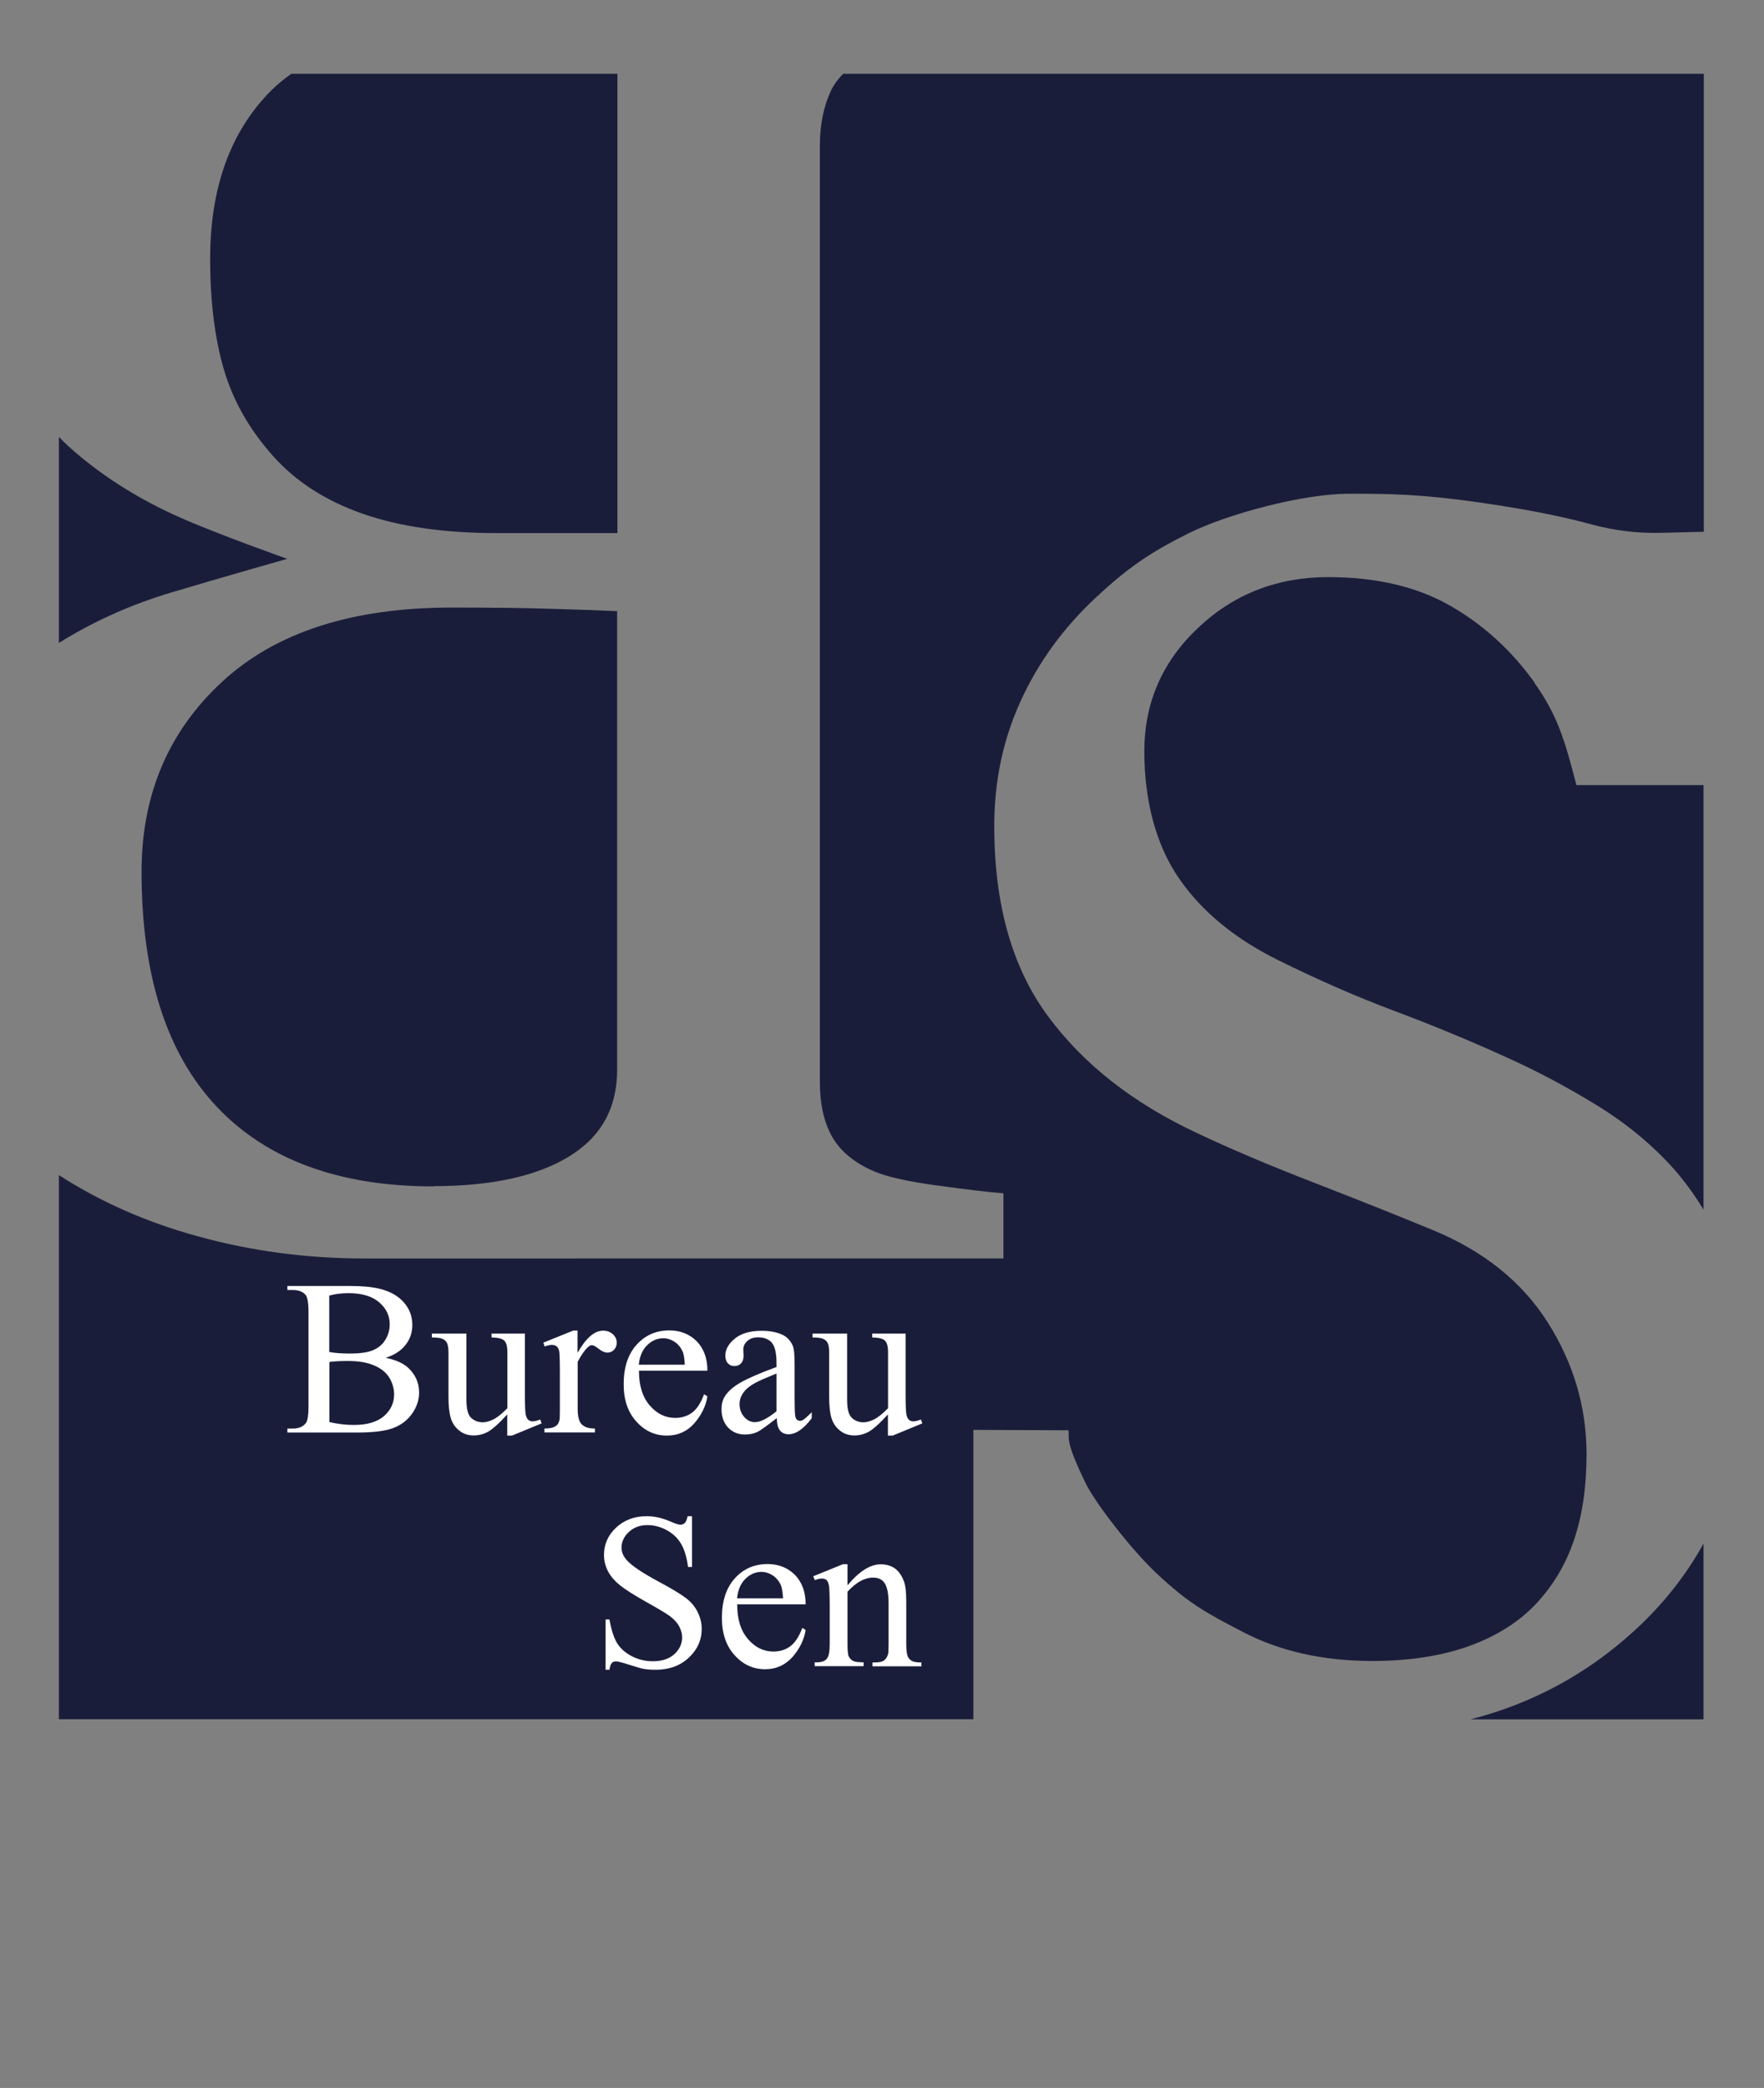 <?xml version="1.0" encoding="UTF-8"?><svg id="Calque_1" xmlns="http://www.w3.org/2000/svg" xmlns:xlink="http://www.w3.org/1999/xlink" viewBox="0 0 132.71 157.02"><rect x="0" y="0" width="132.71" height="157.02" fill="#808080" stroke="none"/><defs><clipPath id="clippath"><rect width="132.71" height="135.05" style="fill:none;"/></clipPath></defs><g style="clip-path:url(#clippath);"><path d="M21.59,42.02s-5.28-1.87-8.11-3.13-5.36-2.82-7.55-4.65c-.53-.44-1.03-.9-1.5-1.38v15.49c2.54-1.58,5.35-2.87,8.48-3.8,3.6-1.08,8.69-2.52,8.69-2.52Z" style="fill:#1a1d3a;"/><path d="M115.44,51.32c-1.73-2.41-3.84-4.34-6.34-5.77-2.5-1.43-5.56-2.15-9.18-2.15-3.82,0-7.09,1.27-9.78,3.81-2.7,2.54-4.05,5.64-4.05,9.3s.86,7,2.59,9.52c1.73,2.52,4.25,4.59,7.55,6.21,2.94,1.45,5.83,2.72,8.66,3.78,2.84,1.06,5.59,2.2,8.24,3.4,2.42,1.08,4.74,2.31,6.97,3.68,2.24,1.37,4.18,2.97,5.83,4.81.85.97,1.58,1.99,2.23,3.06v-31.93h-9.56c-.88-3.37-1.4-5.21-3.17-7.7" style="fill:#1a1d3a;"/><path d="M32.62,89.2c4.34,0,7.73-.74,10.16-2.21,2.43-1.47,3.65-3.65,3.65-6.55v-34.48c-1.05-.05-2.62-.11-4.72-.17-2.1-.07-4.68-.1-7.73-.1-7.49,0-13.25,1.86-17.28,5.59-4.03,3.73-6.05,8.48-6.05,14.28,0,7.77,1.88,13.66,5.65,17.66,3.77,4,9.21,6,16.32,6" style="fill:#1a1d3a;"/><path d="M122.86,122.72c-3.54,3.21-7.62,5.4-12.23,6.58h17.53v-13.22c-1.34,2.43-3.1,4.65-5.3,6.64" style="fill:#1a1d3a;"/><path d="M73.23,107.53l7.15.03c.1.64-.31.68,1.3,3.99.73,1.5,3.49,5.05,5.33,6.77,2.35,2.21,3.68,2.95,6.48,4.4,2.8,1.46,6.05,2.19,9.75,2.19,2.78,0,5.21-.38,7.28-1.12,2.07-.75,3.75-1.81,5.04-3.18,1.29-1.37,2.25-2.99,2.87-4.84.62-1.85.93-3.98.93-6.4,0-3.54-.97-6.83-2.9-9.89-1.93-3.06-4.81-5.38-8.63-6.96-2.62-1.08-5.61-2.28-9-3.59-3.38-1.31-6.3-2.55-8.75-3.71-4.83-2.25-8.58-5.19-11.26-8.83-2.68-3.64-4.02-8.39-4.02-14.26,0-3.37.66-6.51,1.99-9.42s3.22-5.51,5.68-7.8c2.33-2.16,3.95-3.31,6.92-4.79s8.64-2.99,12.11-2.99,6.35.02,13.04,1.17c1.78.31,3.54.69,5.28,1.16h0c1.69.45,3.44.66,5.18.61l3.18-.08V5.55H63.43c-.39.4-.71.83-.93,1.3-.55,1.19-.82,2.57-.82,4.14v70.34c0,1.7.31,3.09.93,4.17.62,1.08,1.67,1.95,3.15,2.59.96.41,2.53.76,4.72,1.06,2.2.3,3.86.5,5.01.59v4.9H27.4c-4.3,0-8.46-.55-12.49-1.66-3.89-1.06-7.38-2.61-10.48-4.61v40.92h68.8v-21.77Z" style="fill:#1a1d3a;"/><path d="M46.44,5.55h-24.53c-.54.39-1.06.81-1.52,1.27-3.05,3.06-4.58,7.28-4.58,12.65,0,3.22.35,6,1.04,8.34s1.92,4.5,3.69,6.48c1.72,1.93,3.97,3.38,6.76,4.35,2.79.97,6.14,1.45,10.06,1.45h9.09V5.55Z" style="fill:#1a1d3a;"/><path d="M29.03,102.11c.76.16,1.33.42,1.71.78.52.5.79,1.11.79,1.83,0,.55-.17,1.08-.52,1.58-.35.5-.82.86-1.42,1.09-.6.23-1.52.34-2.76.34h-5.21v-.3h.41c.46,0,.8-.15,1-.44.12-.19.18-.59.18-1.21v-7.12c0-.69-.08-1.12-.23-1.29-.21-.24-.53-.36-.95-.36h-.41v-.3h4.76c.89,0,1.6.07,2.14.2.81.19,1.43.54,1.86,1.03.43.49.64,1.06.64,1.71,0,.55-.17,1.05-.5,1.48-.34.44-.83.76-1.48.97M24.77,101.67c.19.04.42.07.68.09.26.02.54.03.85.03.78,0,1.38-.08,1.78-.26.4-.17.71-.43.92-.79.21-.35.32-.74.32-1.15,0-.64-.26-1.19-.79-1.65-.53-.46-1.3-.69-2.3-.69-.54,0-1.03.06-1.46.18v4.23ZM24.77,106.94c.63.15,1.25.22,1.86.22.99,0,1.73-.22,2.25-.66.51-.44.77-.99.77-1.64,0-.43-.12-.84-.35-1.24-.24-.39-.62-.71-1.14-.93-.53-.23-1.17-.34-1.95-.34-.34,0-.62,0-.86.02-.24.01-.43.03-.57.06v4.51Z" style="fill:#fff;"/><path d="M39.49,100.29v4.5c0,.86.02,1.39.06,1.58.04.19.11.33.2.41.09.07.19.11.31.11.17,0,.36-.05.58-.14l.11.29-2.23.92h-.36v-1.59c-.64.7-1.13,1.13-1.46,1.31-.34.18-.69.27-1.06.27-.42,0-.78-.12-1.08-.36-.31-.24-.52-.55-.64-.93-.12-.38-.18-.92-.18-1.61v-3.32c0-.35-.04-.59-.11-.73-.07-.14-.18-.24-.33-.31-.15-.07-.42-.11-.81-.11v-.29h2.6v4.98c0,.69.12,1.15.36,1.36.24.22.53.33.87.33.24,0,.5-.07.8-.22.3-.15.65-.43,1.05-.84v-4.22c0-.42-.08-.71-.23-.86-.15-.15-.47-.23-.96-.24v-.29h2.53Z" style="fill:#fff;"/><path d="M43.45,100.07v1.67c.63-1.12,1.27-1.67,1.92-1.67.3,0,.55.09.74.27.19.18.29.39.29.62,0,.22-.07.4-.2.54-.14.15-.31.22-.5.22s-.41-.09-.65-.28-.41-.28-.51-.28-.21.05-.32.16c-.24.22-.49.58-.76,1.09v3.57c0,.41.06.72.16.93.07.15.19.27.37.37.18.1.44.15.77.15v.29h-3.8v-.29c.38,0,.66-.06.84-.18.14-.09.23-.22.28-.42.03-.09.04-.35.04-.78v-2.89c0-.86-.02-1.37-.05-1.55-.04-.17-.1-.29-.19-.36-.09-.07-.21-.11-.35-.11-.17,0-.36.04-.56.12l-.09-.29,2.25-.91h.34Z" style="fill:#fff;"/><path d="M48.07,103.09c0,1.11.27,1.98.81,2.6.54.63,1.18.94,1.91.94.49,0,.92-.13,1.28-.4.36-.27.66-.73.9-1.38l.25.16c-.12.74-.45,1.41-.99,2.03-.54.61-1.23.92-2.06.92-.89,0-1.66-.35-2.29-1.05-.64-.7-.96-1.64-.96-2.81,0-1.27.33-2.27.98-2.98.65-.72,1.47-1.07,2.46-1.07.83,0,1.52.28,2.06.82.53.55.8,1.28.8,2.21h-5.15ZM48.07,102.63h3.45c-.03-.48-.08-.81-.17-1.01-.14-.3-.34-.54-.61-.72-.27-.17-.55-.26-.84-.26-.45,0-.85.17-1.21.52-.36.35-.57.84-.63,1.46" style="fill:#fff;"/><path d="M58.42,106.66c-.76.59-1.24.93-1.43,1.02-.29.14-.61.2-.94.2-.51,0-.93-.17-1.27-.52-.33-.35-.5-.82-.5-1.39,0-.36.08-.68.24-.94.22-.37.61-.72,1.16-1.04.55-.32,1.46-.72,2.74-1.19v-.29c0-.74-.12-1.25-.35-1.53-.23-.27-.58-.41-1.03-.41-.34,0-.61.09-.81.27-.21.19-.31.4-.31.64l.02.47c0,.25-.06.44-.19.58s-.29.2-.5.2-.37-.07-.49-.21c-.13-.14-.19-.33-.19-.58,0-.46.24-.89.72-1.28.48-.39,1.15-.58,2.01-.58.66,0,1.2.11,1.63.33.32.17.55.43.71.79.1.23.14.71.14,1.43v2.52c0,.71.02,1.14.04,1.3.03.16.08.27.14.32.07.05.14.08.22.08s.16-.02.22-.06c.12-.07.34-.26.67-.59v.45c-.61.81-1.19,1.21-1.75,1.21-.26,0-.47-.09-.63-.27-.16-.18-.24-.49-.25-.94M58.42,106.13v-2.84c-.81.33-1.34.56-1.59.7-.42.23-.73.48-.91.75-.19.26-.28.55-.28.85,0,.39.12.71.35.97.23.26.5.39.8.39.41,0,.95-.27,1.63-.82" style="fill:#fff;"/><path d="M68.13,100.29v4.5c0,.86.02,1.39.06,1.58.04.19.11.33.2.41.09.07.19.11.31.11.17,0,.36-.05.58-.14l.11.29-2.23.92h-.36v-1.59c-.64.7-1.13,1.13-1.46,1.31-.34.18-.69.27-1.06.27-.42,0-.78-.12-1.08-.36-.31-.24-.52-.55-.64-.93-.12-.38-.18-.92-.18-1.61v-3.32c0-.35-.04-.59-.11-.73-.07-.14-.18-.24-.33-.31-.15-.07-.42-.11-.81-.11v-.29h2.6v4.98c0,.69.12,1.15.36,1.36.24.22.53.33.87.33.24,0,.5-.07.8-.22.3-.15.65-.43,1.05-.84v-4.22c0-.42-.08-.71-.23-.86-.15-.15-.47-.23-.96-.24v-.29h2.54Z" style="fill:#fff;"/><path d="M52.06,114.03v3.81h-.3c-.09-.73-.27-1.32-.52-1.74-.25-.43-.61-.77-1.08-1.03-.47-.25-.95-.38-1.45-.38-.56,0-1.02.17-1.39.51-.37.34-.56.74-.56,1.17,0,.34.12.64.36.92.34.41,1.13.95,2.39,1.63,1.03.55,1.73.98,2.11,1.27.38.29.67.64.87,1.05.2.4.3.82.3,1.26,0,.83-.32,1.55-.97,2.16-.65.61-1.48.91-2.5.91-.32,0-.63-.02-.91-.07-.17-.03-.52-.13-1.05-.3-.53-.17-.86-.26-1.01-.26s-.24.04-.32.12c-.08.08-.14.25-.18.51h-.29v-3.78h.29c.14.78.33,1.37.57,1.77.24.39.6.72,1.09.98s1.03.39,1.62.39c.67,0,1.21-.18,1.6-.53.39-.36.59-.78.59-1.27,0-.27-.08-.54-.22-.82-.15-.28-.38-.53-.7-.77-.21-.16-.78-.51-1.73-1.04-.94-.53-1.61-.95-2.01-1.27-.4-.32-.71-.67-.91-1.05s-.31-.79-.31-1.25c0-.79.3-1.48.91-2.05.61-.57,1.38-.86,2.32-.86.59,0,1.21.15,1.86.44.3.13.52.2.65.2.14,0,.25-.04.34-.13.09-.09.16-.26.21-.51h.3Z" style="fill:#fff;"/><path d="M55.46,120.66c0,1.11.27,1.98.81,2.6.54.63,1.18.94,1.91.94.49,0,.92-.13,1.28-.4.36-.27.66-.73.9-1.38l.25.16c-.12.74-.45,1.41-.99,2.03-.55.61-1.23.92-2.06.92-.89,0-1.66-.35-2.29-1.05-.64-.7-.96-1.64-.96-2.81,0-1.27.33-2.27.98-2.98.65-.72,1.47-1.07,2.46-1.07.83,0,1.52.28,2.06.82.53.55.8,1.28.8,2.21h-5.15ZM55.46,120.2h3.45c-.03-.48-.08-.81-.17-1.01-.14-.3-.34-.54-.61-.72-.27-.17-.55-.26-.84-.26-.45,0-.85.17-1.21.52-.36.35-.56.84-.63,1.46" style="fill:#fff;"/><path d="M63.76,119.22c.87-1.05,1.71-1.58,2.5-1.58.41,0,.76.1,1.05.3.29.2.53.53.7,1,.12.33.17.83.17,1.51v3.17c0,.47.04.79.12.96.06.14.16.24.29.32.13.08.38.12.73.12v.29h-3.68v-.29h.16c.34,0,.58-.05.72-.16.14-.11.23-.26.29-.47.03-.08.04-.34.04-.77v-3.05c0-.67-.09-1.16-.27-1.47-.18-.31-.48-.46-.89-.46-.65,0-1.29.36-1.93,1.06v3.92c0,.5.03.82.09.94.08.15.19.27.32.34.13.07.4.11.8.11v.29h-3.68v-.29h.16c.38,0,.63-.1.77-.29.14-.19.2-.56.2-1.1v-2.76c0-.9-.02-1.44-.06-1.64-.04-.19-.1-.33-.18-.4-.09-.07-.2-.11-.34-.11-.15,0-.34.04-.54.12l-.12-.29,2.24-.91h.34v1.58Z" style="fill:#fff;"/><polygon points="10.08 156.74 10.08 150.2 4.39 141.2 8.07 141.2 11.73 147.35 15.31 141.2 18.92 141.2 13.21 150.23 13.21 156.74 10.08 156.74" style="fill:#3d4975;"/><path d="M32.5,156.74h-3.41l-1.36-3.53h-6.21l-1.29,3.53h-3.33l6.05-15.54h3.32l6.22,15.54ZM26.73,150.59l-2.14-5.77-2.1,5.77h4.24Z" style="fill:#3d4975;"/><polygon points="36.52 156.74 30.97 141.2 34.37 141.2 38.3 152.7 42.11 141.2 45.44 141.2 39.87 156.74 36.52 156.74" style="fill:#3d4975;"/><polygon points="47.04 156.74 47.04 141.2 58.56 141.2 58.56 143.83 50.17 143.83 50.17 147.28 57.98 147.28 57.98 149.9 50.17 149.9 50.17 154.13 58.86 154.13 58.86 156.74 47.04 156.74" style="fill:#3d4975;"/><path d="M61.53,156.74v-15.54h6.6c1.66,0,2.87.14,3.62.42.75.28,1.36.77,1.81,1.49.45.72.68,1.53.68,2.45,0,1.17-.34,2.13-1.03,2.89-.69.76-1.71,1.24-3.07,1.44.68.4,1.24.83,1.68,1.3.44.47,1.04,1.32,1.79,2.52l1.9,3.03h-3.75l-2.27-3.38c-.81-1.21-1.36-1.97-1.66-2.28-.3-.32-.61-.53-.94-.65-.33-.12-.86-.17-1.58-.17h-.64v6.49h-3.14ZM64.66,147.78h2.32c1.51,0,2.45-.06,2.82-.19.38-.13.67-.35.88-.66.21-.31.32-.7.32-1.17,0-.52-.14-.94-.42-1.27-.28-.32-.67-.52-1.18-.61-.25-.04-1.02-.05-2.29-.05h-2.45v3.94Z" style="fill:#3d4975;"/><path d="M84.32,151.69l3.05-.3c.18,1.03.56,1.78,1.12,2.26.56.48,1.32.72,2.27.72,1.01,0,1.77-.21,2.28-.64.51-.43.76-.93.76-1.5,0-.37-.11-.68-.32-.94-.22-.26-.59-.48-1.13-.67-.37-.13-1.2-.35-2.51-.68-1.68-.42-2.86-.93-3.54-1.54-.96-.85-1.43-1.9-1.43-3.13,0-.79.22-1.53.67-2.22.45-.69,1.09-1.21,1.94-1.57.84-.36,1.86-.54,3.06-.54,1.95,0,3.42.43,4.4,1.28.99.85,1.5,1.99,1.55,3.42l-3.14.14c-.14-.8-.42-1.37-.86-1.72-.44-.35-1.1-.53-1.99-.53s-1.63.19-2.14.56c-.33.24-.5.56-.5.96,0,.37.15.68.47.95.4.33,1.36.68,2.88,1.04,1.53.36,2.66.74,3.39,1.12.73.39,1.31.91,1.72,1.58.41.67.62,1.49.62,2.47,0,.89-.25,1.73-.74,2.5-.49.78-1.19,1.36-2.1,1.73-.91.38-2.03.57-3.38.57-1.96,0-3.47-.45-4.53-1.36-1.05-.91-1.68-2.23-1.89-3.97" style="fill:#3d4975;"/><polygon points="99.59 156.74 99.59 141.2 111.11 141.2 111.11 143.83 102.73 143.83 102.73 147.28 110.53 147.28 110.53 149.9 102.73 149.9 102.73 154.13 111.41 154.13 111.41 156.74 99.59 156.74" style="fill:#3d4975;"/><polygon points="114.1 156.74 114.1 141.2 117.16 141.2 123.52 151.58 123.52 141.2 126.43 141.2 126.43 156.74 123.28 156.74 117.02 146.61 117.02 156.74 114.1 156.74" style="fill:#3d4975;"/></g></svg>